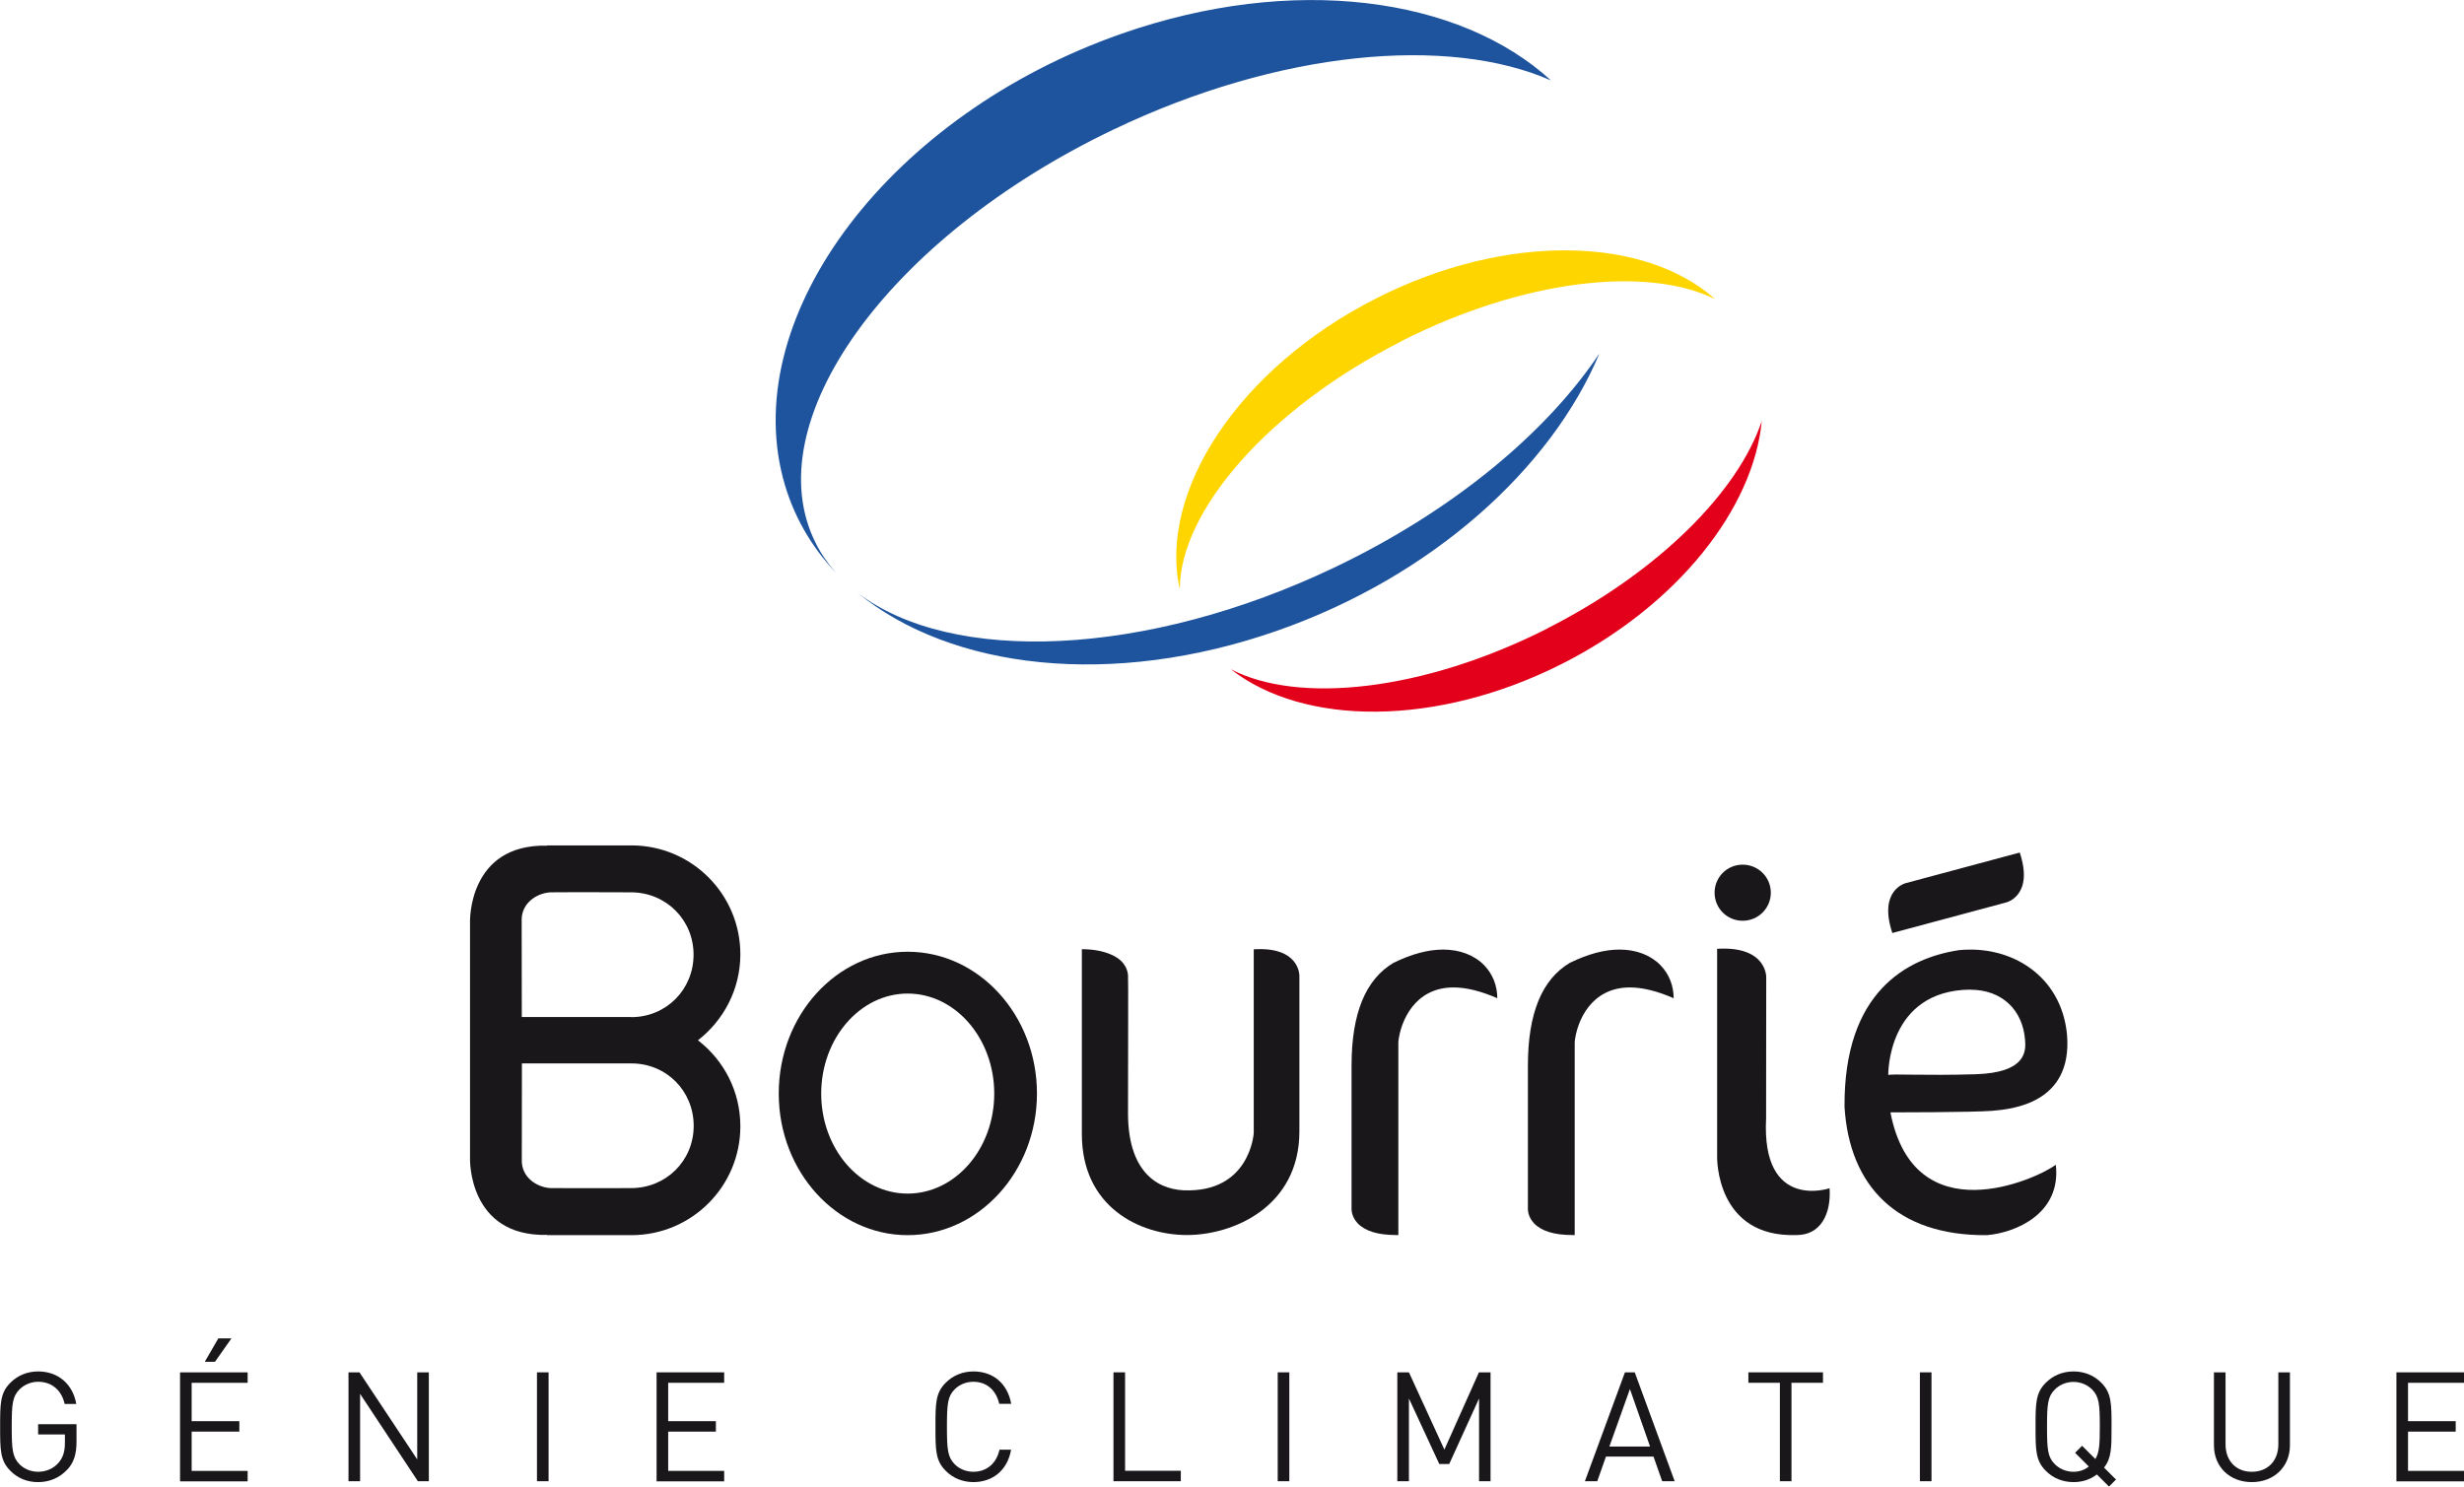 <svg xmlns="http://www.w3.org/2000/svg" id="Calque_2" data-name="Calque 2" viewBox="0 0 193.23 116.6"><defs><style> .cls-1 { fill: #ffd500; } .cls-1, .cls-2, .cls-3, .cls-4 { stroke-width: 0px; } .cls-2 { fill: #1e549e; } .cls-3 { fill: #1a171b; } .cls-4 { fill: #e2001a; } </style></defs><g id="Calque_1-2" data-name="Calque 1"><g><g><g><path class="cls-2" d="M63.99,42.64c-4.81-9.47,5.62-24.01,23.31-32.47,13-6.22,26.29-7.41,34.33-3.86-7.17-6.58-20.24-8.37-33.69-3.66-18.03,6.31-29.91,21.91-26.54,34.84.75,2.87,2.19,5.36,4.16,7.44-.62-.7-1.15-1.46-1.57-2.29Z"></path><path class="cls-2" d="M104.73,44.47c-14.87,7.12-30.14,7.67-37.48,2.02,7.32,6.02,19.94,7.52,32.91,2.98,12.15-4.25,21.49-12.72,25.27-21.75-4.13,6.18-11.41,12.3-20.7,16.75Z"></path></g><g><path class="cls-1" d="M109.91,26.75c9.56-4.84,19.23-5.92,24.59-3.29-5.56-4.95-16.38-5.22-26.53-.08-10.81,5.46-17.16,15.18-15.45,22.84,0-6.13,6.95-14.18,17.4-19.46Z"></path><path class="cls-4" d="M121.32,49.31c-9.69,4.9-19.49,5.95-24.8,3.18,5.71,4.48,16.16,4.54,25.97-.42,9.09-4.6,15.02-12.19,15.67-19.05-1.84,5.54-8.12,11.87-16.84,16.28Z"></path></g></g><g><path class="cls-3" d="M5.27,115.27c-.6.65-1.4.98-2.28.98s-1.61-.31-2.18-.89c-.8-.8-.8-1.64-.8-3.45s0-2.65.8-3.45c.58-.58,1.33-.89,2.18-.89,1.63,0,2.74,1.06,2.99,2.55h-.91c-.24-1.08-1.01-1.74-2.08-1.74-.56,0-1.1.23-1.47.61-.54.55-.6,1.13-.6,2.92s.06,2.37.6,2.93c.37.38.91.6,1.47.6.62,0,1.22-.25,1.62-.73.35-.42.48-.89.48-1.55v-.65h-2.1v-.8h3.01v1.36c0,.98-.2,1.64-.73,2.21Z"></path><path class="cls-3" d="M14.12,116.18v-8.54h5.3v.82h-4.39v3.01h3.74v.82h-3.74v3.08h4.39v.82h-5.3ZM16.85,106.81h-.79l1.06-1.83h1.03l-1.29,1.83Z"></path><path class="cls-3" d="M32.77,116.18l-4.53-6.85v6.85h-.91v-8.54h.86l4.53,6.83v-6.83h.91v8.54h-.86Z"></path><path class="cls-3" d="M42.11,116.18v-8.54h.91v8.54h-.91Z"></path><path class="cls-3" d="M51.49,116.18v-8.54h5.3v.82h-4.39v3.01h3.74v.82h-3.74v3.08h4.39v.82h-5.3Z"></path><path class="cls-3" d="M76.34,116.25c-.84,0-1.61-.31-2.18-.89-.8-.8-.8-1.64-.8-3.45s0-2.65.8-3.45c.58-.58,1.34-.89,2.18-.89,1.54,0,2.67.94,2.96,2.54h-.94c-.23-1.04-.96-1.73-2.03-1.73-.56,0-1.1.22-1.47.6-.54.55-.6,1.14-.6,2.93s.06,2.37.6,2.93c.37.38.91.6,1.47.6,1.07,0,1.82-.68,2.05-1.73h.91c-.28,1.61-1.44,2.54-2.96,2.54Z"></path><path class="cls-3" d="M87.32,116.18v-8.54h.91v7.72h4.37v.82h-5.28Z"></path><path class="cls-3" d="M100.2,116.18v-8.54h.91v8.54h-.91Z"></path><path class="cls-3" d="M115.99,116.18v-6.49l-2.34,5.14h-.78l-2.38-5.14v6.49h-.91v-8.54h.91l2.78,6.06,2.71-6.06h.91v8.54h-.91Z"></path><path class="cls-3" d="M130.35,116.18l-.68-1.93h-3.73l-.68,1.93h-.97l3.14-8.54h.77l3.13,8.54h-.97ZM127.82,108.95l-1.61,4.51h3.19l-1.58-4.51Z"></path><path class="cls-3" d="M140.49,108.46v7.72h-.91v-7.72h-2.47v-.82h5.85v.82h-2.47Z"></path><path class="cls-3" d="M150.56,116.18v-8.54h.91v8.54h-.91Z"></path><path class="cls-3" d="M165.39,116.6l-.95-.95c-.52.4-1.15.6-1.83.6-.85,0-1.61-.31-2.18-.89-.8-.8-.8-1.64-.8-3.45s0-2.65.8-3.45c.58-.58,1.33-.89,2.18-.89s1.61.31,2.18.89c.8.8.8,1.64.8,3.45,0,1.63,0,2.47-.59,3.2l.94.94-.55.55ZM164.08,109c-.37-.38-.91-.61-1.48-.61s-1.1.23-1.47.61c-.54.55-.6,1.13-.6,2.92s.06,2.36.6,2.91c.37.38.91.61,1.47.61.46,0,.86-.14,1.21-.41l-1.08-1.08.55-.55,1.04,1.04c.31-.5.35-1.16.35-2.53,0-1.79-.06-2.36-.6-2.92Z"></path><path class="cls-3" d="M176.59,116.25c-1.73,0-2.97-1.19-2.97-2.89v-5.72h.91v5.65c0,1.29.82,2.15,2.06,2.15s2.08-.85,2.08-2.15v-5.65h.91v5.72c0,1.7-1.26,2.89-2.99,2.89Z"></path><path class="cls-3" d="M187.93,116.18v-8.54h5.3v.82h-4.39v3.01h3.74v.82h-3.74v3.08h4.39v.82h-5.3Z"></path></g><g><path class="cls-3" d="M93.08,96.87c3.64,0,8.82-2.22,8.82-8.13v-12.21s.05-2.3-3.58-2.07v14.41s-.28,4.72-5.53,4.49c-2.19-.12-4.33-1.61-4.33-6.05s.03-10.56,0-10.82c-.02-.21-.08-.52-.29-.81-.37-.62-1.53-1.23-3.33-1.23v14.5c0,5.74,4.56,7.92,8.24,7.92Z"></path><path class="cls-3" d="M71.18,74.65c-5.58,0-10.11,4.99-10.11,11.12s4.54,11.11,10.11,11.11,10.14-4.98,10.14-11.11-4.55-11.12-10.14-11.12ZM71.18,93.62c-3.74,0-6.78-3.52-6.78-7.84s3.04-7.85,6.78-7.85,6.79,3.52,6.79,7.85-3.05,7.84-6.79,7.84Z"></path><path class="cls-3" d="M117.42,78.3c0-.97-.35-1.89-1.02-2.58-.77-.8-1.92-1.24-3.22-1.24-1.19,0-2.46.34-3.9,1.04-2.19,1.3-3.29,3.96-3.29,8.06v11.23c0,.07-.01.62.48,1.14.58.61,1.59.92,3,.92h.19s0-15.11,0-15.11v-.05c.17-1.58,1.26-4.26,4.33-4.26,1,0,2.16.29,3.44.85Z"></path><path class="cls-3" d="M131.25,78.3c0-.97-.35-1.89-1.02-2.58-.77-.8-1.91-1.24-3.22-1.24-1.19,0-2.46.34-3.9,1.04-2.19,1.3-3.29,3.96-3.29,8.06v11.23c0,.07-.01.62.48,1.14.58.61,1.59.92,3,.92h.19s0-15.11,0-15.11v-.05c.17-1.58,1.26-4.26,4.33-4.26,1,0,2.16.29,3.44.85Z"></path><path class="cls-3" d="M54.74,81.59c2.01-1.56,3.32-4,3.32-6.74,0-4.71-3.82-8.54-8.54-8.54-.18,0-5.48,0-6.62,0v.02c-6.2-.14-6.04,5.96-6.04,5.96v18.61s-.16,6.1,6.04,5.96v.02c1.14,0,6.45,0,6.62,0,4.72,0,8.54-3.82,8.54-8.54,0-2.75-1.3-5.18-3.32-6.74ZM49.49,93.19s-.05,0-.07,0c0,0-4.75.01-6.26,0-1.15-.08-2.24-.9-2.24-2.14,0-.05.01-6.04.01-7.64h8.59c2.74,0,4.88,2.16,4.88,4.9s-2.17,4.88-4.91,4.88ZM49.51,79.77h-8.59c0-1.19-.01-7.58-.01-7.64,0-1.24,1.1-2.06,2.24-2.14,1.51-.02,6.26,0,6.26,0,.03,0,.05,0,.07,0,2.74,0,4.91,2.15,4.91,4.89s-2.15,4.9-4.88,4.9Z"></path><g><path class="cls-3" d="M148.26,87.25s6.4,0,7.94-.12c1.55-.13,6.34-.56,5.9-5.96-.43-4.65-4.4-7.07-8.51-6.64-4.03.63-9,3.24-8.94,12.29.38,6.2,4.1,10.12,11.17,10.06,2.24-.19,5.84-1.68,5.4-5.52-1.48,1.11-11.1,5.52-12.97-4.11ZM154.53,77.63c2.42,0,4.1,1.54,4.28,3.96.07.88.07,2.55-3.9,2.67-3.99.12-6.53-.05-6.83.06,0,0-.12-6.64,6.45-6.7Z"></path><path class="cls-3" d="M158.39,66.87l-8.94,2.4s-2.18.53-1.05,3.91l8.94-2.4s2.18-.53,1.05-3.91Z"></path></g><path class="cls-3" d="M136.66,72.22c1.22,0,2.21-.98,2.21-2.2s-.99-2.2-2.21-2.2-2.2.98-2.2,2.2.98,2.2,2.2,2.2ZM138.5,87.71c0-.59.01-11.06.01-11.06,0,0,.06-2.47-3.85-2.23v16.33s-.13,6.36,6.25,6.12c1.83,0,2.7-1.6,2.57-3.67,0,0-5.36,1.83-4.98-5.48Z"></path></g></g></g></svg>